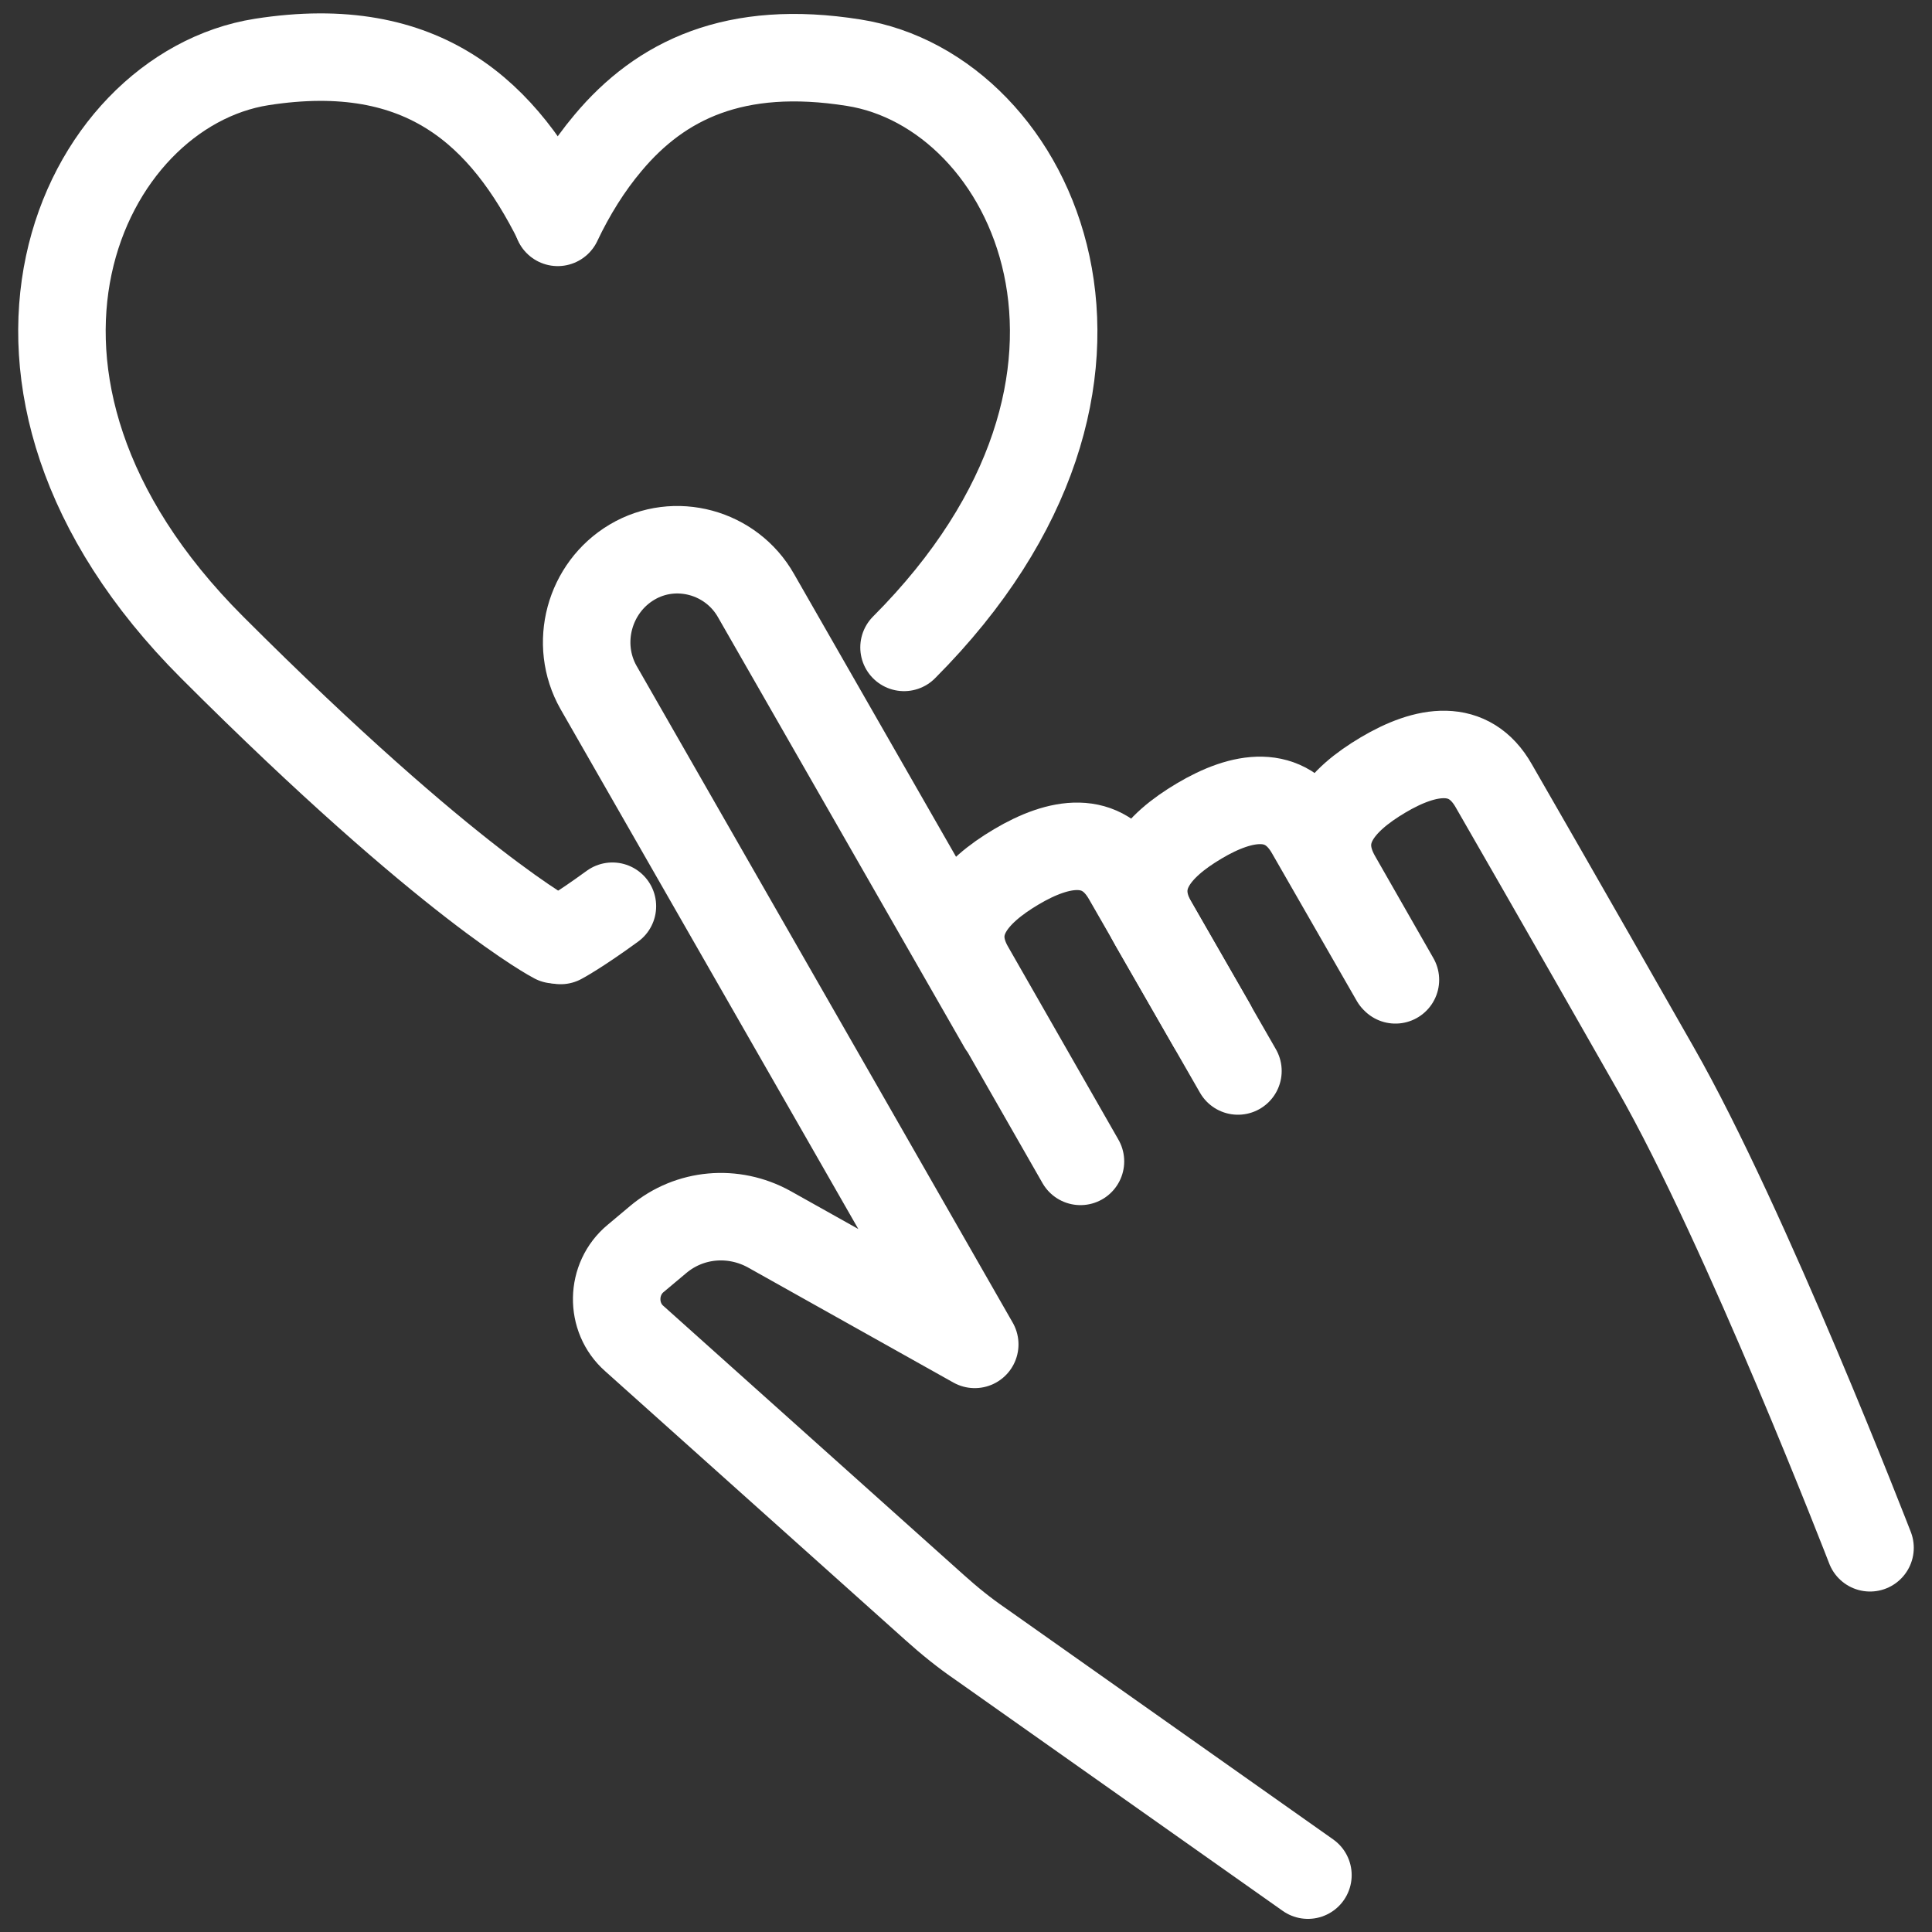 <svg xmlns="http://www.w3.org/2000/svg" xml:space="preserve" id="Layer_2_00000116944515019982444610000014237048682282578871_" x="0" y="0" version="1.1" viewBox="0 0 265 265"><rect x="0" y="0" width="265" height="265" fill="#333333" stroke="none"/><style>.st0{fill:none;stroke:#fff;stroke-width:12;stroke-linecap:round;stroke-linejoin:round}</style><g id="icon"><path d="M76.5 30.4C69.2 15.8 58.3 5 35.9 8.5c-24.8 3.9-43.5 43.6-6.8 80.3 32.8 32.8 47 40.1 47 40.1m61.4 11.8-33.8-59c-3.4-6-11.1-8.1-17-4.6s-8 11.2-4.6 17.2l33.8 59 17.8 31.1-28.2-15.8c-4.9-2.7-10.9-2.2-15.2 1.4l-3.1 2.6c-3.4 2.8-3.5 8.1-.2 11l41.2 36.9c2 1.8 4.1 3.5 6.3 5l44.9 31.7m-13.2-116.6-11.6-20.2c-3.4-6-9.3-5-15.2-1.5-5.9 3.5-9.8 8-6.3 14l15.1 26.4" class="st0"/><path d="m191.3 134.3-11.6-20.2c-3.4-6-9.3-5-15.2-1.5-5.9 3.5-9.8 8-6.3 14.1l11.6 20.2m86.7 65.4s-17-44-29.4-65.7c-12.4-21.8-22.2-38.8-22.2-38.8-3.4-6-9.3-5-15.2-1.5-5.9 3.5-9.8 8-6.3 14.1l8 14M124 88.8c36.6-36.7 17.9-76.3-6.9-80.2-16.3-2.6-26.5 2.4-33.7 11m0 0c-2.7 3.2-5 6.9-6.9 10.9m7.5 93.8c-4.8 3.5-7.1 4.7-7.1 4.7" class="st0"/></g></svg>